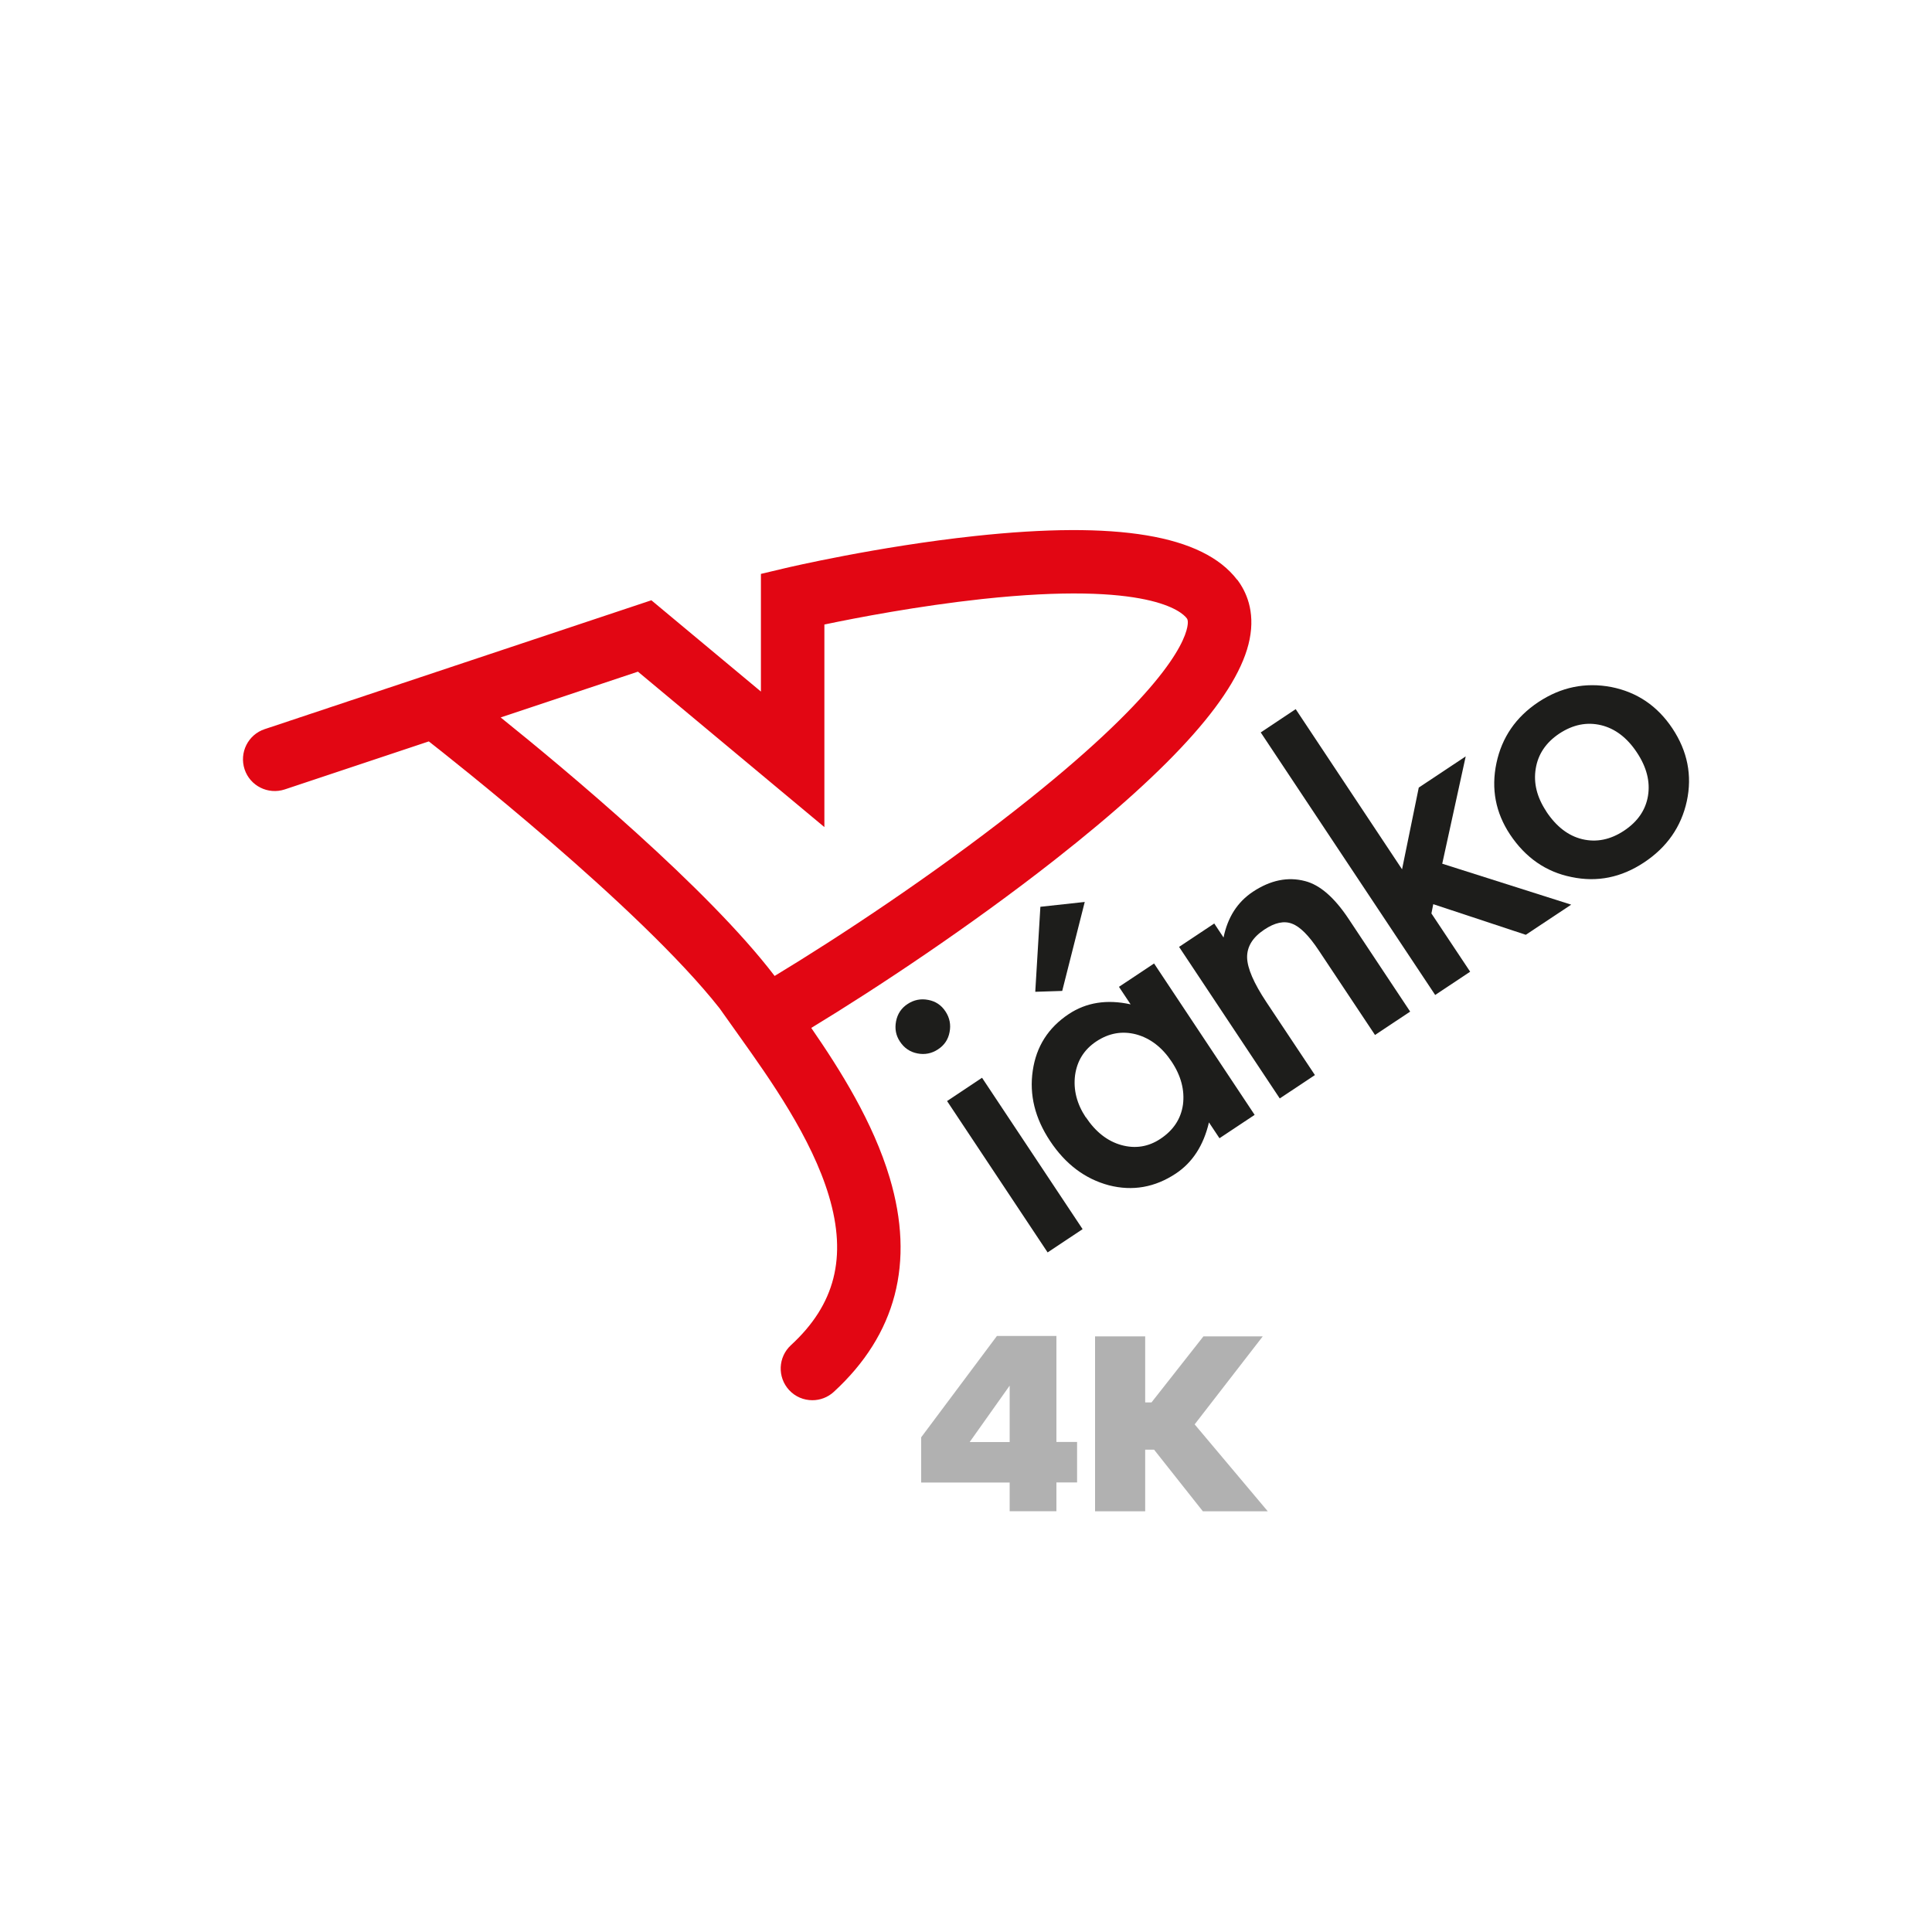 <?xml version="1.0" encoding="UTF-8"?>
<svg id="logo" xmlns="http://www.w3.org/2000/svg" viewBox="0 0 200 200">
  <defs>
    <style>
      .cls-1 {
        fill: #b1b1b1;
      }

      .cls-1, .cls-2, .cls-3 {
        stroke-width: 0px;
      }

      .cls-2 {
        fill: #e20613;
      }

      .cls-3 {
        fill: #1d1d1b;
      }
    </style>
  </defs>
  <g>
    <path class="cls-2" d="m128.07,60.02c-3.55-4.64-12.43-6.12-27.16-4.53-10.11,1.09-19.23,3.23-19.61,3.32l-2.53.6v12.18l-11.34-9.45-40.03,13.34c-1.72.57-2.65,2.43-2.08,4.16.57,1.72,2.43,2.65,4.16,2.08l14.91-4.97c1.79,1.4,21.82,17.11,30.1,27.63h0s2.09,2.94,2.09,2.94c3.14,4.41,7.43,10.46,9.23,16.49,1.89,6.34.64,11.24-3.93,15.44-1.34,1.23-1.42,3.31-.2,4.64.65.71,1.53,1.06,2.42,1.06.79,0,1.59-.29,2.22-.87,6.45-5.93,8.4-13.38,5.78-22.16-1.71-5.73-5.09-11.12-8.12-15.51,6.8-4.13,16.47-10.54,25.21-17.4,12.46-9.78,19.06-17.25,20.17-22.83.59-2.95-.38-4.98-1.28-6.17Zm-5.16,4.89c-.35,1.78-2.79,7.19-17.78,18.94-8.69,6.82-18.31,13.17-24.94,17.18-6.92-9.08-21.57-21.3-28.36-26.76l14.21-4.74,19.3,16.09v-20.97c3.38-.71,9.71-1.92,16.34-2.64,17.28-1.86,20.67,1.33,21.17,1.99.05.06.19.25.06.9Z"/>
    <g>
      <path class="cls-3" d="m93.16,107.82c-.42-.63-.55-1.33-.4-2.1.15-.77.55-1.37,1.2-1.79.65-.43,1.37-.57,2.13-.42.76.14,1.36.54,1.79,1.2.43.65.57,1.37.42,2.13-.14.76-.54,1.36-1.2,1.79-.65.43-1.37.57-2.13.42-.77-.15-1.37-.56-1.81-1.23Zm8.5,3.75l10.41,15.67-3.62,2.41-10.41-15.67,3.62-2.41Z"/>
      <path class="cls-3" d="m115.83,102.16l3.64-2.42,10.41,15.67-3.64,2.42-1.09-1.64c-.56,2.39-1.71,4.15-3.42,5.29-2.17,1.44-4.48,1.85-6.94,1.22-2.47-.66-4.5-2.19-6.09-4.59-1.56-2.35-2.16-4.77-1.79-7.27.36-2.5,1.6-4.45,3.72-5.86,1.82-1.21,3.96-1.55,6.41-1.01l-1.21-1.82Zm-3.54-8.78l-2.33,9.2-2.79.09.53-8.8,4.59-.5Zm.12,22.28c1,1.5,2.21,2.46,3.65,2.87,1.46.41,2.82.19,4.07-.64,1.34-.89,2.12-2.07,2.33-3.54.19-1.5-.2-2.99-1.18-4.46-.98-1.47-2.2-2.41-3.66-2.81-1.45-.38-2.83-.14-4.15.74-1.24.83-1.97,1.99-2.18,3.49-.19,1.5.18,2.96,1.11,4.36Z"/>
      <path class="cls-3" d="m122.06,98.02l3.64-2.42.96,1.45c.43-2.1,1.44-3.67,3.03-4.73,1.82-1.21,3.63-1.58,5.41-1.11,1.53.39,3.03,1.69,4.5,3.9l6.38,9.61-3.64,2.42-5.82-8.75c-1.03-1.55-1.95-2.47-2.77-2.77-.82-.32-1.78-.12-2.88.62-1.2.8-1.79,1.76-1.77,2.89.03,1.11.69,2.64,1.99,4.6l5.03,7.56-3.64,2.42-10.41-15.67Z"/>
      <path class="cls-3" d="m134.13,73.41l11.01,16.58,1.73-8.46,4.86-3.23-2.43,11.11,13.35,4.24-4.7,3.12-9.58-3.17-.19.96,4.01,6.03-3.62,2.41-18.06-27.18,3.62-2.41Z"/>
      <path class="cls-3" d="m156.32,86.39c-1.5-2.26-1.97-4.73-1.41-7.39.56-2.66,2.01-4.77,4.34-6.32,2.34-1.55,4.85-2.07,7.55-1.56,2.67.53,4.78,1.96,6.33,4.29,1.56,2.35,2.06,4.86,1.49,7.52-.58,2.66-2.06,4.78-4.43,6.35-2.35,1.56-4.85,2.07-7.51,1.51-2.64-.53-4.76-2-6.36-4.4Zm3.74-2.4c1.04,1.57,2.28,2.53,3.73,2.88,1.47.35,2.91.06,4.32-.87,1.42-.94,2.25-2.15,2.49-3.62.24-1.47-.14-2.97-1.16-4.5-1.01-1.52-2.25-2.46-3.7-2.81-1.47-.35-2.91-.06-4.32.87-1.38.92-2.2,2.13-2.44,3.62-.25,1.49.12,2.97,1.09,4.43Z"/>
    </g>
  </g>
  <g>
    <path class="cls-1" d="m109.36,153.47v2.97h-4.84v-2.97h-9.16v-4.68l7.84-10.49h6.16v10.97h2.14v4.19h-2.14Zm-4.84-10.03l-4.14,5.84h4.14v-5.84Z"/>
    <path class="cls-1" d="m124.52,156.45l-5.05-6.38h-.92v6.38h-5.19v-18.11h5.19v6.84h.65l5.38-6.84h6.14l-7.05,9.11,7.57,9h-6.7Z"/>
  </g>
</svg>